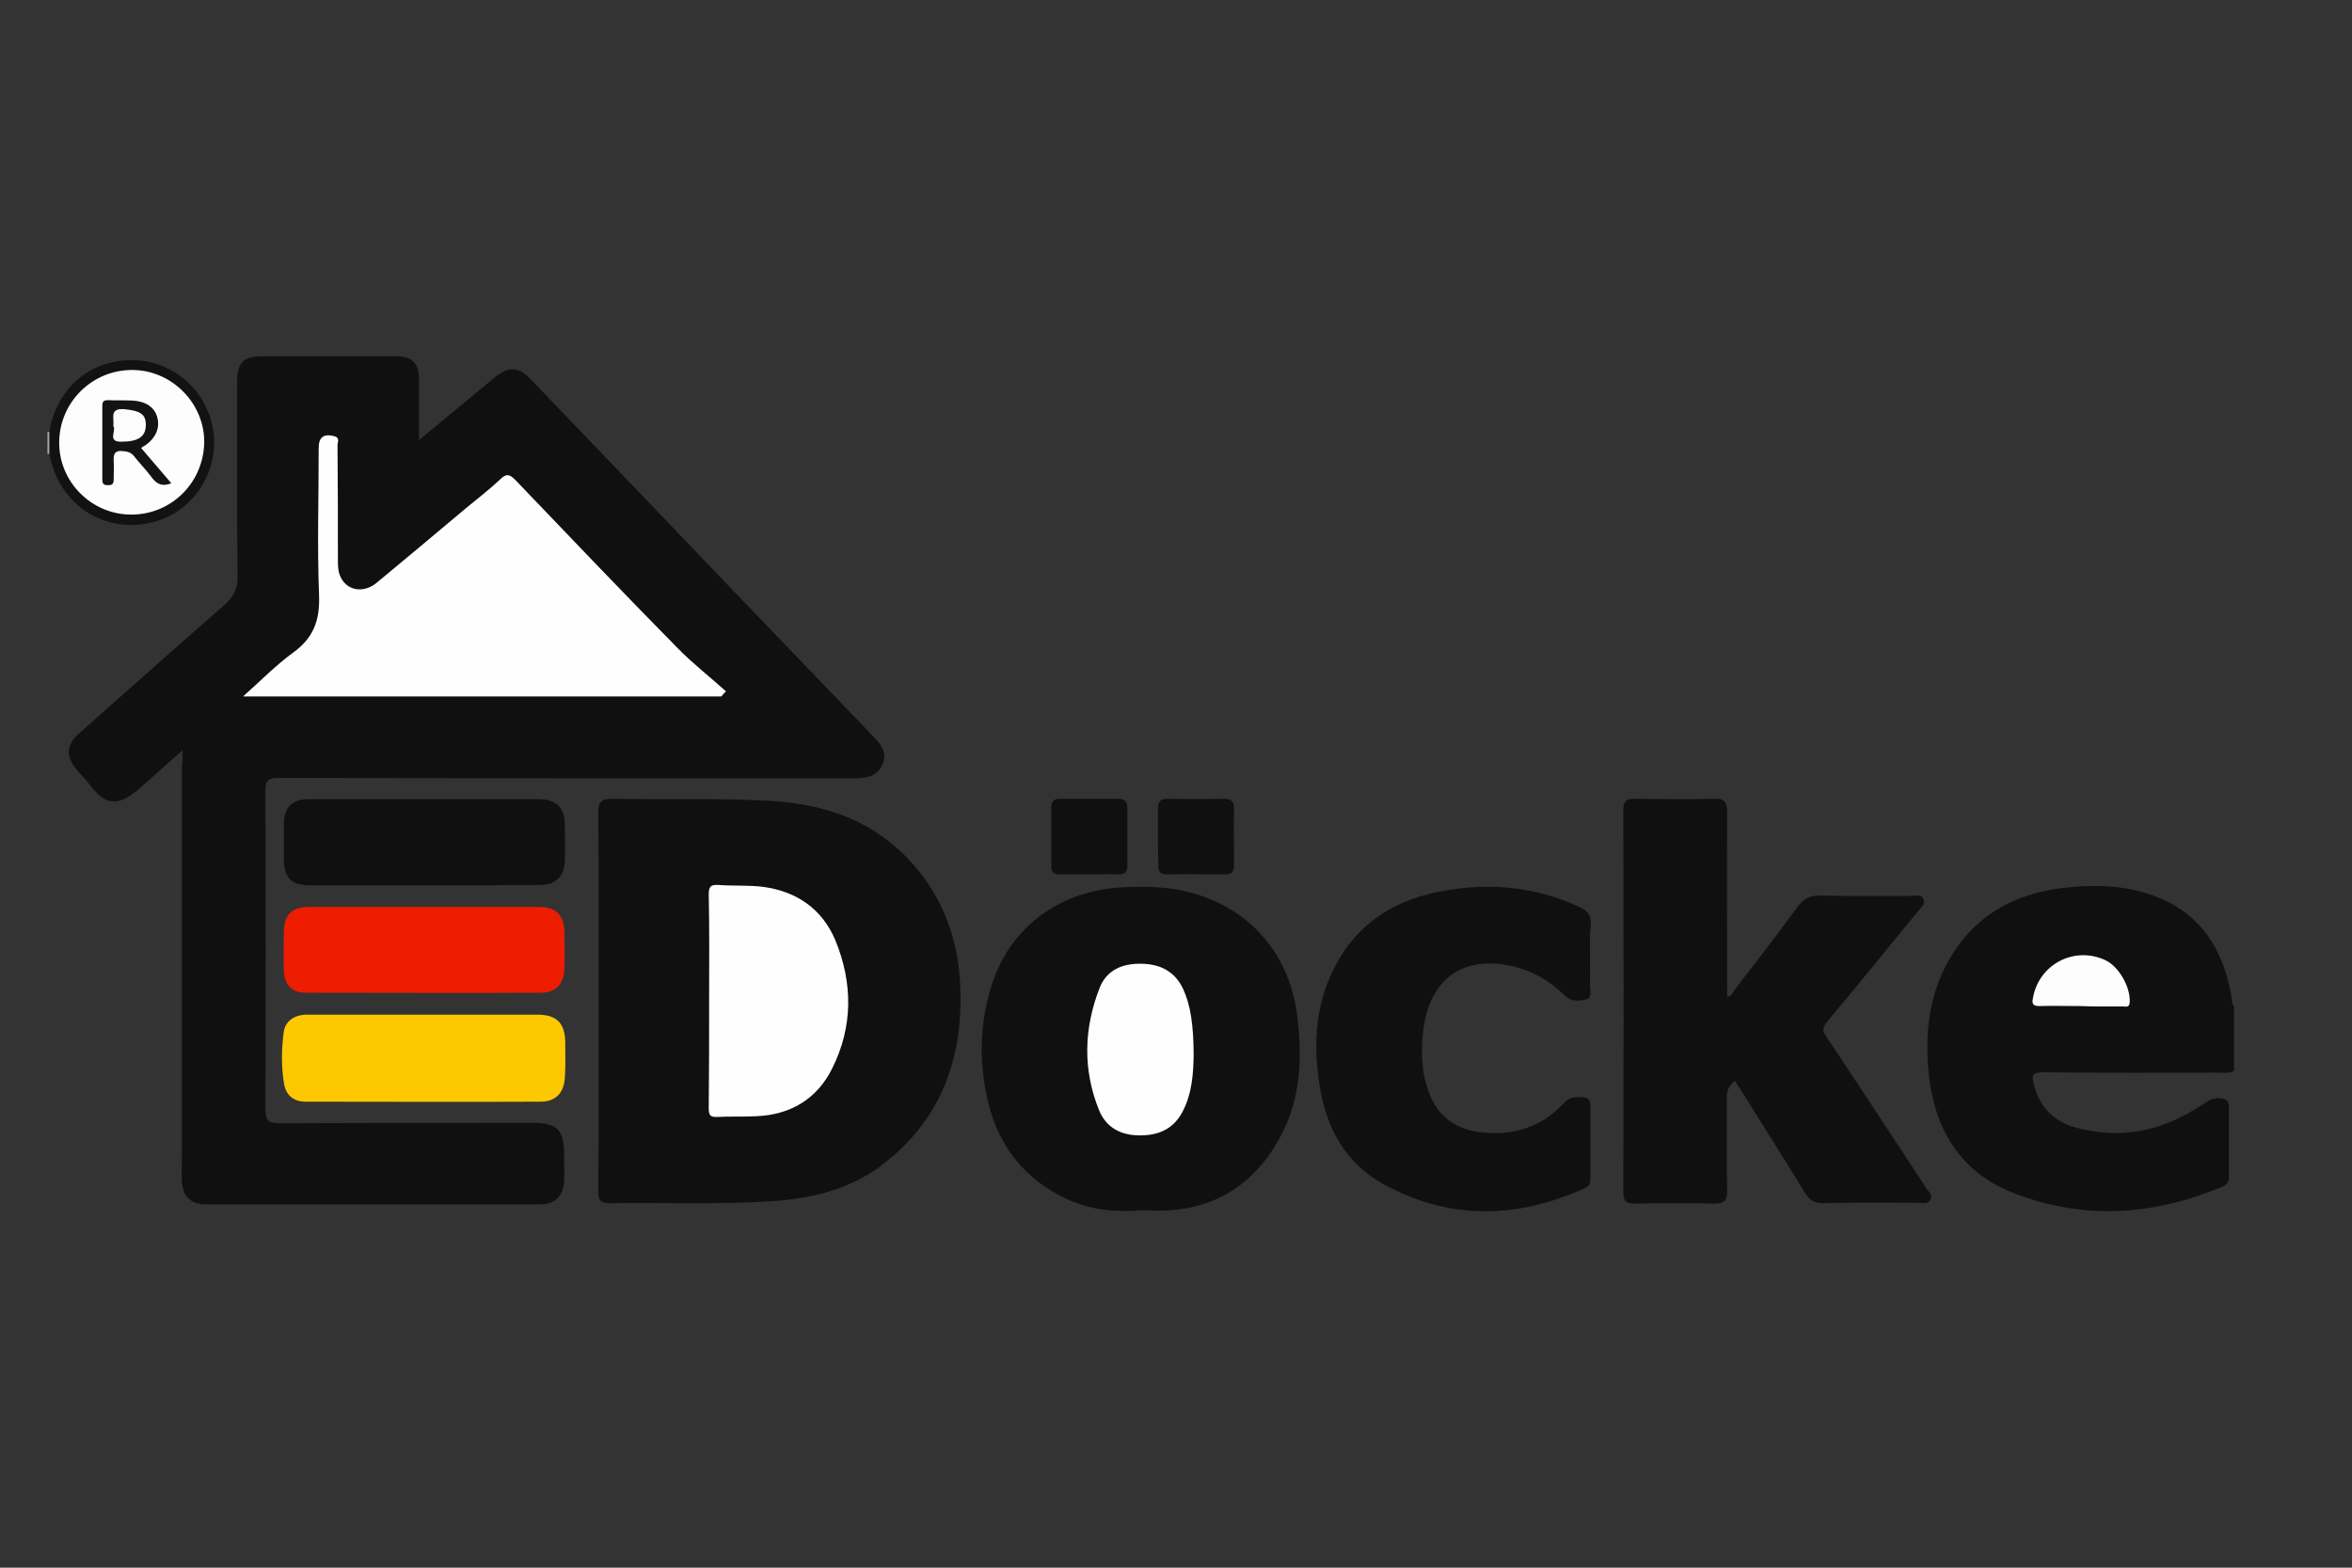 <?xml version="1.0" encoding="utf-8"?>
<!-- Generator: Adobe Illustrator 25.2.3, SVG Export Plug-In . SVG Version: 6.00 Build 0)  -->
<svg version="1.1" id="Слой_1" xmlns="http://www.w3.org/2000/svg" xmlns:xlink="http://www.w3.org/1999/xlink" x="0px" y="0px"
	 viewBox="0 0 600 400" style="enable-background:new 0 0 600 400;" xml:space="preserve">
<rect x="0" y="0" width="600" height="400" fill="#333333" stroke="none"/>
<style type="text/css">
	.st0{fill:#101010;}
	.st1{fill:#A3A3A3;}
	.st2{fill:#FEC800;}
	.st3{fill:#EE1C00;}
	.st4{fill:#121212;}
	.st5{fill:#FDFDFD;}
	.st6{fill:#FEFEFE;}
	.st7{fill:#131313;}
	.st8{fill:#FCFCFC;}
</style>
<g>
	<path class="st0" d="M569.9,273.2c-1.1,0.7-2.4,0.5-3.6,0.5c-15,0-29.9,0.1-44.9-0.1c-2.5,0-3.3,0.4-2.6,3c1.5,6,5.3,9.7,11.1,11.2
		c11.4,3,21.9,0.7,31.7-5.8c1.4-0.9,2.7-1.9,4.6-1.8c1.6,0.1,2.4,0.6,2.4,2.3c0,5.9,0,11.8,0,17.8c0,1.1-0.4,1.9-1.5,2.4
		c-17.7,7.5-35.7,8.7-53.7,1.6c-13.6-5.4-20-16.5-21.4-30.6c-0.9-9.2-0.1-18.3,4.1-26.7c6.7-13.4,18.1-19.5,32.6-20.7
		c7.2-0.6,14.3-0.2,21.1,2.4c11.9,4.5,17.5,13.9,19.5,25.9c0.1,0.7,0,1.5,0.6,2.1C569.9,262.3,569.9,267.8,569.9,273.2z"/>
	<path class="st1" d="M12.6,115.8c-0.2,0-0.3,0-0.5,0c0-1.9,0-3.8,0-5.6c0.2,0,0.3,0,0.5,0C14,111.9,14,113.9,12.6,115.8z"/>
	<path class="st0" d="M46.6,191.4c-4.2,3.7-7.7,6.9-11.3,10c-4.3,3.7-7.9,4.8-12.1-0.8c-1.1-1.5-2.5-2.8-3.7-4.3
		c-2.7-3.2-2.6-6.3,0.6-9.1c12.3-10.9,24.6-21.9,37-32.7c2.4-2.1,3.6-4.2,3.5-7.6c-0.2-16.5-0.1-32.9-0.1-49.4c0-5,1.6-6.6,6.5-6.6
		c11.4,0,22.8,0,34.1,0c4,0,5.8,1.8,5.8,5.8c0,4.9,0,9.9,0,15.6c5.1-4.2,9.6-8,14.1-11.7c1.7-1.4,3.5-2.9,5.2-4.3
		c3.6-2.9,6.1-2.8,9.3,0.6c17.5,18.2,35,36.5,52.5,54.8c11.5,11.9,22.9,23.9,34.4,35.8c2,2.1,4.1,4.2,2.8,7.4
		c-1.4,3.3-4.3,3.7-7.5,3.7c-48.9,0-97.8,0-146.8-0.1c-2.5,0-3.2,0.6-3.2,3.2c0.1,27.1,0.1,54.2,0,81.3c0,3.1,0.9,3.6,3.7,3.6
		c21.5-0.1,43.1-0.1,64.6-0.1c6.1,0,7.9,1.8,7.9,7.9c0,2.4,0.1,4.7,0,7.1c-0.2,3.6-2.3,5.8-6,5.8c-28.5,0-57,0-85.5,0
		c-3.8,0-5.9-2.2-6-6c-0.1-2.1,0-4.1,0-6.2c0-33.2,0-66.4,0-99.6C46.6,194.2,46.6,193.1,46.6,191.4z"/>
	<path class="st0" d="M152.7,255.4c0-16,0.1-32-0.1-48c0-2.7,0.8-3.6,3.5-3.6c13.3,0.3,26.5-0.2,39.8,0.5c12.7,0.7,24.2,4,33.7,12.8
		c12.2,11.5,16.3,26,15.3,42.2c-0.9,15-6.9,27.6-18.8,37.1c-8.5,6.9-18.6,9.4-29.3,10.1c-13.8,0.9-27.6,0.3-41.5,0.5
		c-2.4,0-2.7-1.2-2.7-3.1C152.8,287.7,152.7,271.6,152.7,255.4z"/>
	<path class="st0" d="M442.6,275.8c-1.7,1.2-2.2,2.7-2.1,4.7c0.1,7.7-0.1,15.4,0.1,23.1c0.1,2.8-0.9,3.6-3.6,3.5
		c-6.7-0.2-13.4-0.1-20,0c-2.2,0-2.9-0.7-2.9-2.9c0.1-32.5,0.1-64.9,0-97.4c0-2.4,0.8-3.1,3.1-3c6.7,0.1,13.4,0.2,20,0
		c2.7-0.1,3.4,0.9,3.4,3.4c-0.1,14.7,0,29.4,0,44c0,1,0,2.1,0,3.1c1.2,0,1.4-1,1.8-1.6c5.4-7,10.8-14,16-21.1c1.6-2.2,3.2-3.2,6-3.1
		c7.7,0.2,15.4,0.1,23.1,0.1c1.1,0,2.7-0.6,3.2,0.9c0.5,1.4-0.8,2.2-1.5,3.1c-7.7,9.4-15.3,18.8-23.1,28.1c-1.1,1.4-1.3,2.2-0.2,3.8
		c8.6,12.9,17.1,25.9,25.6,38.8c0.5,0.8,1.6,1.6,1,2.7c-0.6,1.3-1.9,0.9-3,0.9c-8.2,0-16.4-0.1-24.6,0.1c-2.1,0-3.2-0.8-4.3-2.4
		c-5.5-9-11.1-17.8-16.7-26.8C443.5,277.2,443,276.5,442.6,275.8z"/>
	<path class="st0" d="M291,308.8c-7.6,0.7-14.8-0.4-21.5-4.2c-9.1-5.1-14.8-12.9-17.3-22.9c-2.5-10-2.4-20.1,0.7-30.1
		c4.6-14.9,17.3-24.4,33.5-25.2c6-0.3,12-0.2,17.9,1.5c15,4.2,24.9,16,26.7,31.8c1.2,10.4,0.8,20.6-4.2,30
		c-6.6,12.5-17,19.2-31.3,19.2C294,308.8,292.5,308.8,291,308.8z"/>
	<path class="st0" d="M405.6,243.7c0,2.5,0.1,5.1,0,7.6c-0.1,1.3,0.8,3.2-1,3.7c-1.7,0.4-3.7,0.7-5.3-0.9c-3.4-3.2-7.1-5.8-11.7-7.1
		c-13.1-3.8-22.4,1.7-24.4,15c-0.8,5.6-0.7,11.1,1.2,16.4c2.3,6.7,7.3,10,14.2,10.6c7.9,0.7,14.9-1.6,20.4-7.6
		c1.5-1.7,3.3-1.5,5.2-1.4c1.1,0.1,1.5,0.9,1.5,2c0,6.3,0,12.6,0,18.9c0,1-0.3,1.7-1.3,2.2c-17.5,8-34.9,8.3-51.9-1.2
		c-9.3-5.3-14.1-14.1-15.8-24.5c-1.9-11.4-1.1-22.5,4.9-32.7c5.9-10,15-15.2,26.1-17.3c12.2-2.3,23.9-1.2,35.2,4
		c2.2,1,3.1,2.3,2.9,4.7C405.5,238.7,405.6,241.2,405.6,243.7z"/>
	<path class="st2" d="M108.1,258.9c9.7,0,19.4,0,29,0c4.9,0,7,2.1,7.1,7c0,3,0.1,6-0.1,9c-0.2,3.9-2.3,6.2-6.2,6.2
		c-20,0.1-40,0-60,0c-2.9,0-4.9-1.6-5.4-4.4c-0.8-4.5-0.7-9-0.1-13.5c0.4-2.7,2.8-4.3,5.8-4.3C88.2,258.9,98.2,258.9,108.1,258.9
		C108.1,258.9,108.1,258.9,108.1,258.9z"/>
	<path class="st0" d="M108.2,225.9c-9.6,0-19.2,0-28.8,0c-5.2,0-7-1.8-7-7.2c0-2.8,0-5.6,0-8.5c0.1-4.3,2.1-6.3,6.5-6.3
		c11,0,22,0,33,0c8.4,0,16.7,0,25.1,0c5,0,7.1,2,7.1,6.9c0,2.9,0.1,5.8,0,8.7c-0.1,4.1-2.2,6.2-6.3,6.3
		C127.9,225.9,118.1,225.9,108.2,225.9z"/>
	<path class="st3" d="M108.2,231.4c9.7,0,19.4,0,29,0c4.8,0,6.8,2.1,6.8,6.9c0,2.9,0.1,5.8,0,8.7c-0.1,4-2.1,6.3-6,6.3
		c-20,0.1-40,0-60,0c-3.6,0-5.5-2.1-5.6-5.7c-0.1-3.2,0-6.4,0-9.6c0-4.6,2-6.6,6.5-6.6C88.7,231.4,98.4,231.4,108.2,231.4z"/>
	<path class="st0" d="M277.6,223.1c-2.4,0-4.9,0-7.3,0c-1.4,0-2.1-0.6-2.1-2c0-5.1,0-10.1,0-15.2c0-1.6,0.8-2.1,2.3-2.1
		c4.9,0,9.8,0,14.7,0c1.7,0,2.4,0.7,2.4,2.3c0,4.9,0,9.8,0,14.7c0,1.7-0.7,2.4-2.4,2.3C282.7,223,280.2,223.1,277.6,223.1z"/>
	<path class="st0" d="M295.4,213.7c0-2.4,0-4.9,0-7.3c0-1.7,0.5-2.6,2.4-2.6c4.8,0.1,9.6,0.1,14.4,0c1.8,0,2.6,0.6,2.6,2.4
		c-0.1,4.9,0,9.8,0,14.7c0,1.5-0.6,2.2-2.2,2.2c-5,0-10-0.1-14.9,0c-1.8,0-2.3-0.8-2.2-2.4C295.4,218.4,295.4,216,295.4,213.7z"/>
	<path class="st4" d="M12.6,115.8c0-1.9,0-3.8,0-5.7c1.8-10.6,9.7-17.8,20.1-18.2c9.8-0.4,18.6,6,21.2,15.6
		c3.1,11.4-4,23.3-15.5,25.9C26.1,136.1,14.9,128.5,12.6,115.8z"/>
	<path class="st5" d="M530.9,256.7c-3.6,0-7.1-0.1-10.7,0c-1.6,0-1.9-0.6-1.6-2c1.5-8.7,10.6-13.4,18.5-9.7
		c3.4,1.6,6.4,6.8,6.2,10.7c-0.1,1.5-1,1.1-1.7,1.1c-1.8,0-3.6,0-5.4,0C534.5,256.8,532.7,256.8,530.9,256.7
		C530.9,256.8,530.9,256.8,530.9,256.7z"/>
	<path class="st6" d="M184,177.7c-40.5,0-80.9,0-122,0c4.5-4,8.4-8,12.8-11.2c5.1-3.7,6.8-8.1,6.6-14.4c-0.5-12.6-0.1-25.2-0.1-37.8
		c0-2.8,1.3-3.7,4-3c1.5,0.4,0.8,1.5,0.8,2.3c0.1,9.8,0.1,19.6,0.1,29.3c0,1.3,0,2.6,0.5,3.9c1.5,3.9,6,4.8,9.5,1.8
		c7.5-6.2,15-12.5,22.5-18.8c3-2.5,6.2-4.9,9-7.6c1.6-1.5,2.4-1.1,3.8,0.3c13.7,14.3,27.4,28.7,41.3,42.8c3.9,4,8.3,7.4,12.4,11.1
		C184.8,176.8,184.4,177.2,184,177.7z"/>
	<path class="st6" d="M180.9,255.3c0-9,0.1-18.1-0.1-27.1c0-2.1,0.6-2.5,2.5-2.4c3.8,0.3,7.7,0,11.5,0.5c8.5,1.2,14.9,5.6,18.3,13.6
		c4.5,11,4.5,22.1-0.8,32.7c-3.8,7.7-10.5,11.8-19.2,12.2c-3.4,0.2-6.8,0-10.2,0.2c-1.8,0.1-2.1-0.6-2.1-2.2
		C180.9,273.7,180.9,264.5,180.9,255.3z"/>
	<path class="st6" d="M304.5,269.5c-0.1,4-0.3,9.2-2.7,13.9c-2.3,4.6-6.1,6.3-11,6.3c-4.9,0-8.7-2-10.5-6.6
		c-4.1-10.3-3.8-20.7,0.2-31c1.8-4.6,5.8-6.3,10.7-6.2c4.9,0.1,8.5,2,10.6,6.4C303.7,256.4,304.5,261.5,304.5,269.5z"/>
	<path class="st5" d="M33.5,131.3c-10.2,0-18.5-8.4-18.4-18.5c0.1-10.2,8.4-18.4,18.6-18.4c10.1,0,18.5,8.5,18.4,18.5
		C51.9,123.2,43.7,131.3,33.5,131.3z"/>
	<path class="st7" d="M36,114.3c2.6,3,5.1,6,7.7,9c-2.2,0.9-3.7,0.3-5-1.5c-1.4-1.9-3.1-3.6-4.5-5.4c-0.8-1-1.7-1.2-2.9-1.3
		c-1.9-0.2-2.4,0.6-2.3,2.4c0.1,1.6,0,3.2,0,4.8c0,1.1-0.3,1.5-1.4,1.5c-1.1,0-1.5-0.3-1.5-1.4c0-6.3,0-12.6,0-18.9
		c0-1.2,0.5-1.4,1.5-1.4c2.1,0.1,4.1,0,6.2,0.1c3.4,0.2,5.6,1.7,6.3,4.2c0.8,2.8-0.4,5.5-3.3,7.4C36.6,113.8,36.4,114,36,114.3z"/>
	<path class="st8" d="M28.9,108.7c0.3-2-1.1-4.6,2.8-4.3c4,0.4,5.5,1.2,5.5,4c0,3-1.9,4.3-6.2,4.3C27.2,112.8,29.8,109.8,28.9,108.7
		z"/>
</g>
</svg>
